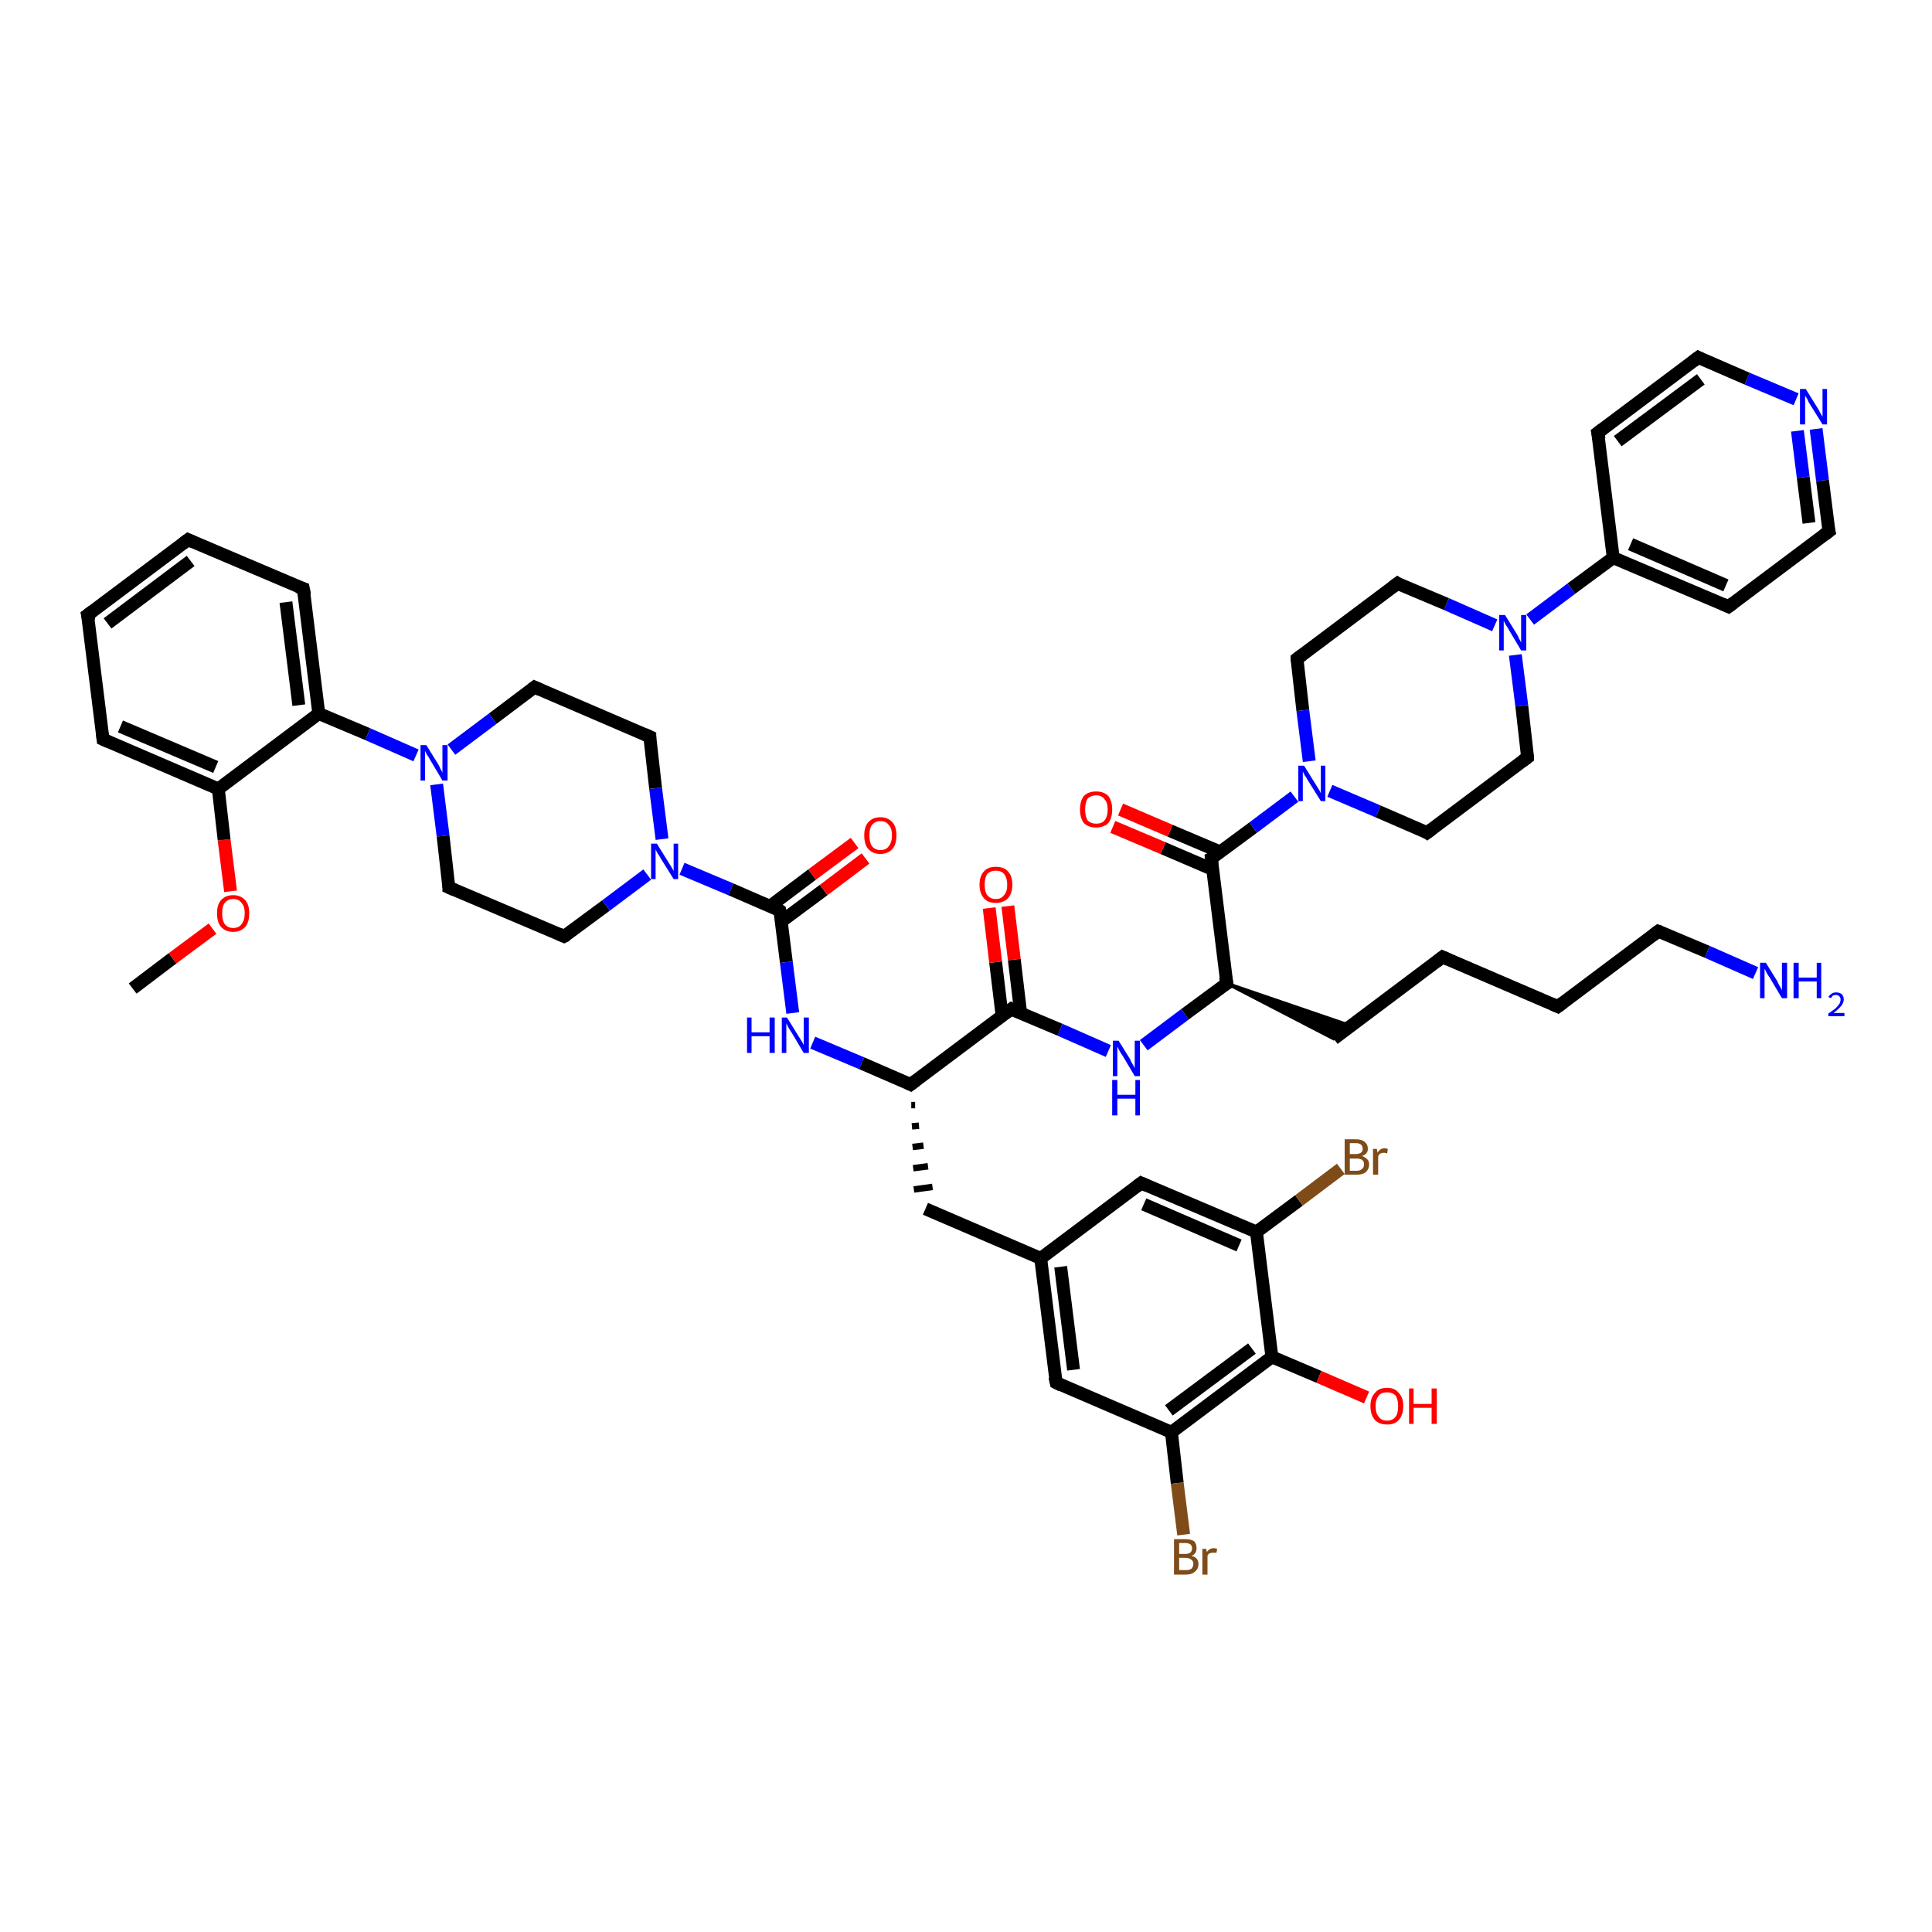 <?xml version='1.0' encoding='iso-8859-1'?>
<svg version='1.1' baseProfile='full'
              xmlns='http://www.w3.org/2000/svg'
                      xmlns:rdkit='http://www.rdkit.org/xml'
                      xmlns:xlink='http://www.w3.org/1999/xlink'
                  xml:space='preserve'
width='300px' height='300px' viewBox='0 0 300 300'>
<!-- END OF HEADER -->
<rect style='opacity:1.0;fill:#FFFFFF;stroke:none' width='300.0' height='300.0' x='0.0' y='0.0'> </rect>
<path class='bond-0 atom-0 atom-1' d='M 20.6,153.5 L 26.8,148.8' style='fill:none;fill-rule:evenodd;stroke:#000000;stroke-width:2.0px;stroke-linecap:butt;stroke-linejoin:miter;stroke-opacity:1' />
<path class='bond-0 atom-0 atom-1' d='M 26.8,148.8 L 33.0,144.2' style='fill:none;fill-rule:evenodd;stroke:#FF0000;stroke-width:2.0px;stroke-linecap:butt;stroke-linejoin:miter;stroke-opacity:1' />
<path class='bond-1 atom-1 atom-2' d='M 35.8,138.4 L 34.8,130.4' style='fill:none;fill-rule:evenodd;stroke:#FF0000;stroke-width:2.0px;stroke-linecap:butt;stroke-linejoin:miter;stroke-opacity:1' />
<path class='bond-1 atom-1 atom-2' d='M 34.8,130.4 L 33.9,122.5' style='fill:none;fill-rule:evenodd;stroke:#000000;stroke-width:2.0px;stroke-linecap:butt;stroke-linejoin:miter;stroke-opacity:1' />
<path class='bond-2 atom-2 atom-3' d='M 33.9,122.5 L 16.0,114.8' style='fill:none;fill-rule:evenodd;stroke:#000000;stroke-width:2.0px;stroke-linecap:butt;stroke-linejoin:miter;stroke-opacity:1' />
<path class='bond-2 atom-2 atom-3' d='M 33.5,119.1 L 18.7,112.8' style='fill:none;fill-rule:evenodd;stroke:#000000;stroke-width:2.0px;stroke-linecap:butt;stroke-linejoin:miter;stroke-opacity:1' />
<path class='bond-3 atom-3 atom-4' d='M 16.0,114.8 L 13.6,95.5' style='fill:none;fill-rule:evenodd;stroke:#000000;stroke-width:2.0px;stroke-linecap:butt;stroke-linejoin:miter;stroke-opacity:1' />
<path class='bond-4 atom-4 atom-5' d='M 13.6,95.5 L 29.2,83.8' style='fill:none;fill-rule:evenodd;stroke:#000000;stroke-width:2.0px;stroke-linecap:butt;stroke-linejoin:miter;stroke-opacity:1' />
<path class='bond-4 atom-4 atom-5' d='M 16.7,96.8 L 29.6,87.1' style='fill:none;fill-rule:evenodd;stroke:#000000;stroke-width:2.0px;stroke-linecap:butt;stroke-linejoin:miter;stroke-opacity:1' />
<path class='bond-5 atom-5 atom-6' d='M 29.2,83.8 L 47.1,91.4' style='fill:none;fill-rule:evenodd;stroke:#000000;stroke-width:2.0px;stroke-linecap:butt;stroke-linejoin:miter;stroke-opacity:1' />
<path class='bond-6 atom-6 atom-7' d='M 47.1,91.4 L 49.5,110.8' style='fill:none;fill-rule:evenodd;stroke:#000000;stroke-width:2.0px;stroke-linecap:butt;stroke-linejoin:miter;stroke-opacity:1' />
<path class='bond-6 atom-6 atom-7' d='M 44.4,93.5 L 46.4,109.5' style='fill:none;fill-rule:evenodd;stroke:#000000;stroke-width:2.0px;stroke-linecap:butt;stroke-linejoin:miter;stroke-opacity:1' />
<path class='bond-7 atom-7 atom-8' d='M 49.5,110.8 L 57.1,114.0' style='fill:none;fill-rule:evenodd;stroke:#000000;stroke-width:2.0px;stroke-linecap:butt;stroke-linejoin:miter;stroke-opacity:1' />
<path class='bond-7 atom-7 atom-8' d='M 57.1,114.0 L 64.6,117.3' style='fill:none;fill-rule:evenodd;stroke:#0000FF;stroke-width:2.0px;stroke-linecap:butt;stroke-linejoin:miter;stroke-opacity:1' />
<path class='bond-8 atom-8 atom-9' d='M 67.8,121.8 L 68.8,129.8' style='fill:none;fill-rule:evenodd;stroke:#0000FF;stroke-width:2.0px;stroke-linecap:butt;stroke-linejoin:miter;stroke-opacity:1' />
<path class='bond-8 atom-8 atom-9' d='M 68.8,129.8 L 69.7,137.8' style='fill:none;fill-rule:evenodd;stroke:#000000;stroke-width:2.0px;stroke-linecap:butt;stroke-linejoin:miter;stroke-opacity:1' />
<path class='bond-9 atom-9 atom-10' d='M 69.7,137.8 L 87.6,145.4' style='fill:none;fill-rule:evenodd;stroke:#000000;stroke-width:2.0px;stroke-linecap:butt;stroke-linejoin:miter;stroke-opacity:1' />
<path class='bond-10 atom-10 atom-11' d='M 87.6,145.4 L 94.1,140.6' style='fill:none;fill-rule:evenodd;stroke:#000000;stroke-width:2.0px;stroke-linecap:butt;stroke-linejoin:miter;stroke-opacity:1' />
<path class='bond-10 atom-10 atom-11' d='M 94.1,140.6 L 100.5,135.8' style='fill:none;fill-rule:evenodd;stroke:#0000FF;stroke-width:2.0px;stroke-linecap:butt;stroke-linejoin:miter;stroke-opacity:1' />
<path class='bond-11 atom-11 atom-12' d='M 102.8,130.3 L 101.8,122.4' style='fill:none;fill-rule:evenodd;stroke:#0000FF;stroke-width:2.0px;stroke-linecap:butt;stroke-linejoin:miter;stroke-opacity:1' />
<path class='bond-11 atom-11 atom-12' d='M 101.8,122.4 L 100.9,114.4' style='fill:none;fill-rule:evenodd;stroke:#000000;stroke-width:2.0px;stroke-linecap:butt;stroke-linejoin:miter;stroke-opacity:1' />
<path class='bond-12 atom-12 atom-13' d='M 100.9,114.4 L 83.0,106.7' style='fill:none;fill-rule:evenodd;stroke:#000000;stroke-width:2.0px;stroke-linecap:butt;stroke-linejoin:miter;stroke-opacity:1' />
<path class='bond-13 atom-11 atom-14' d='M 105.9,134.9 L 113.5,138.1' style='fill:none;fill-rule:evenodd;stroke:#0000FF;stroke-width:2.0px;stroke-linecap:butt;stroke-linejoin:miter;stroke-opacity:1' />
<path class='bond-13 atom-11 atom-14' d='M 113.5,138.1 L 121.1,141.4' style='fill:none;fill-rule:evenodd;stroke:#000000;stroke-width:2.0px;stroke-linecap:butt;stroke-linejoin:miter;stroke-opacity:1' />
<path class='bond-14 atom-14 atom-15' d='M 121.3,143.1 L 127.9,138.2' style='fill:none;fill-rule:evenodd;stroke:#000000;stroke-width:2.0px;stroke-linecap:butt;stroke-linejoin:miter;stroke-opacity:1' />
<path class='bond-14 atom-14 atom-15' d='M 127.9,138.2 L 134.4,133.3' style='fill:none;fill-rule:evenodd;stroke:#FF0000;stroke-width:2.0px;stroke-linecap:butt;stroke-linejoin:miter;stroke-opacity:1' />
<path class='bond-14 atom-14 atom-15' d='M 119.6,140.7 L 126.1,135.8' style='fill:none;fill-rule:evenodd;stroke:#000000;stroke-width:2.0px;stroke-linecap:butt;stroke-linejoin:miter;stroke-opacity:1' />
<path class='bond-14 atom-14 atom-15' d='M 126.1,135.8 L 132.7,130.9' style='fill:none;fill-rule:evenodd;stroke:#FF0000;stroke-width:2.0px;stroke-linecap:butt;stroke-linejoin:miter;stroke-opacity:1' />
<path class='bond-15 atom-14 atom-16' d='M 121.1,141.4 L 122.1,149.4' style='fill:none;fill-rule:evenodd;stroke:#000000;stroke-width:2.0px;stroke-linecap:butt;stroke-linejoin:miter;stroke-opacity:1' />
<path class='bond-15 atom-14 atom-16' d='M 122.1,149.4 L 123.1,157.3' style='fill:none;fill-rule:evenodd;stroke:#0000FF;stroke-width:2.0px;stroke-linecap:butt;stroke-linejoin:miter;stroke-opacity:1' />
<path class='bond-16 atom-16 atom-17' d='M 126.2,161.9 L 133.8,165.1' style='fill:none;fill-rule:evenodd;stroke:#0000FF;stroke-width:2.0px;stroke-linecap:butt;stroke-linejoin:miter;stroke-opacity:1' />
<path class='bond-16 atom-16 atom-17' d='M 133.8,165.1 L 141.4,168.4' style='fill:none;fill-rule:evenodd;stroke:#000000;stroke-width:2.0px;stroke-linecap:butt;stroke-linejoin:miter;stroke-opacity:1' />
<path class='bond-17 atom-17 atom-18' d='M 141.5,171.6 L 142.1,171.6' style='fill:none;fill-rule:evenodd;stroke:#000000;stroke-width:1.0px;stroke-linecap:butt;stroke-linejoin:miter;stroke-opacity:1' />
<path class='bond-17 atom-17 atom-18' d='M 141.6,174.9 L 142.7,174.8' style='fill:none;fill-rule:evenodd;stroke:#000000;stroke-width:1.0px;stroke-linecap:butt;stroke-linejoin:miter;stroke-opacity:1' />
<path class='bond-17 atom-17 atom-18' d='M 141.7,178.1 L 143.4,177.9' style='fill:none;fill-rule:evenodd;stroke:#000000;stroke-width:1.0px;stroke-linecap:butt;stroke-linejoin:miter;stroke-opacity:1' />
<path class='bond-17 atom-17 atom-18' d='M 141.8,181.4 L 144.1,181.1' style='fill:none;fill-rule:evenodd;stroke:#000000;stroke-width:1.0px;stroke-linecap:butt;stroke-linejoin:miter;stroke-opacity:1' />
<path class='bond-17 atom-17 atom-18' d='M 141.9,184.7 L 144.8,184.3' style='fill:none;fill-rule:evenodd;stroke:#000000;stroke-width:1.0px;stroke-linecap:butt;stroke-linejoin:miter;stroke-opacity:1' />
<path class='bond-18 atom-18 atom-19' d='M 143.7,187.7 L 161.6,195.4' style='fill:none;fill-rule:evenodd;stroke:#000000;stroke-width:2.0px;stroke-linecap:butt;stroke-linejoin:miter;stroke-opacity:1' />
<path class='bond-19 atom-19 atom-20' d='M 161.6,195.4 L 164.0,214.7' style='fill:none;fill-rule:evenodd;stroke:#000000;stroke-width:2.0px;stroke-linecap:butt;stroke-linejoin:miter;stroke-opacity:1' />
<path class='bond-19 atom-19 atom-20' d='M 164.7,196.7 L 166.7,212.7' style='fill:none;fill-rule:evenodd;stroke:#000000;stroke-width:2.0px;stroke-linecap:butt;stroke-linejoin:miter;stroke-opacity:1' />
<path class='bond-20 atom-20 atom-21' d='M 164.0,214.7 L 181.9,222.4' style='fill:none;fill-rule:evenodd;stroke:#000000;stroke-width:2.0px;stroke-linecap:butt;stroke-linejoin:miter;stroke-opacity:1' />
<path class='bond-21 atom-21 atom-22' d='M 181.9,222.4 L 182.8,230.3' style='fill:none;fill-rule:evenodd;stroke:#000000;stroke-width:2.0px;stroke-linecap:butt;stroke-linejoin:miter;stroke-opacity:1' />
<path class='bond-21 atom-21 atom-22' d='M 182.8,230.3 L 183.8,238.3' style='fill:none;fill-rule:evenodd;stroke:#7F4C19;stroke-width:2.0px;stroke-linecap:butt;stroke-linejoin:miter;stroke-opacity:1' />
<path class='bond-22 atom-21 atom-23' d='M 181.9,222.4 L 197.5,210.7' style='fill:none;fill-rule:evenodd;stroke:#000000;stroke-width:2.0px;stroke-linecap:butt;stroke-linejoin:miter;stroke-opacity:1' />
<path class='bond-22 atom-21 atom-23' d='M 181.5,219.0 L 194.4,209.4' style='fill:none;fill-rule:evenodd;stroke:#000000;stroke-width:2.0px;stroke-linecap:butt;stroke-linejoin:miter;stroke-opacity:1' />
<path class='bond-23 atom-23 atom-24' d='M 197.5,210.7 L 204.8,213.8' style='fill:none;fill-rule:evenodd;stroke:#000000;stroke-width:2.0px;stroke-linecap:butt;stroke-linejoin:miter;stroke-opacity:1' />
<path class='bond-23 atom-23 atom-24' d='M 204.8,213.8 L 212.2,217.0' style='fill:none;fill-rule:evenodd;stroke:#FF0000;stroke-width:2.0px;stroke-linecap:butt;stroke-linejoin:miter;stroke-opacity:1' />
<path class='bond-24 atom-23 atom-25' d='M 197.5,210.7 L 195.1,191.3' style='fill:none;fill-rule:evenodd;stroke:#000000;stroke-width:2.0px;stroke-linecap:butt;stroke-linejoin:miter;stroke-opacity:1' />
<path class='bond-25 atom-25 atom-26' d='M 195.1,191.3 L 201.7,186.4' style='fill:none;fill-rule:evenodd;stroke:#000000;stroke-width:2.0px;stroke-linecap:butt;stroke-linejoin:miter;stroke-opacity:1' />
<path class='bond-25 atom-25 atom-26' d='M 201.7,186.4 L 208.2,181.5' style='fill:none;fill-rule:evenodd;stroke:#7F4C19;stroke-width:2.0px;stroke-linecap:butt;stroke-linejoin:miter;stroke-opacity:1' />
<path class='bond-26 atom-25 atom-27' d='M 195.1,191.3 L 177.2,183.7' style='fill:none;fill-rule:evenodd;stroke:#000000;stroke-width:2.0px;stroke-linecap:butt;stroke-linejoin:miter;stroke-opacity:1' />
<path class='bond-26 atom-25 atom-27' d='M 192.4,193.4 L 177.6,187.0' style='fill:none;fill-rule:evenodd;stroke:#000000;stroke-width:2.0px;stroke-linecap:butt;stroke-linejoin:miter;stroke-opacity:1' />
<path class='bond-27 atom-17 atom-28' d='M 141.4,168.4 L 157.0,156.7' style='fill:none;fill-rule:evenodd;stroke:#000000;stroke-width:2.0px;stroke-linecap:butt;stroke-linejoin:miter;stroke-opacity:1' />
<path class='bond-28 atom-28 atom-29' d='M 158.5,157.4 L 157.5,149.0' style='fill:none;fill-rule:evenodd;stroke:#000000;stroke-width:2.0px;stroke-linecap:butt;stroke-linejoin:miter;stroke-opacity:1' />
<path class='bond-28 atom-28 atom-29' d='M 157.5,149.0 L 156.5,140.7' style='fill:none;fill-rule:evenodd;stroke:#FF0000;stroke-width:2.0px;stroke-linecap:butt;stroke-linejoin:miter;stroke-opacity:1' />
<path class='bond-28 atom-28 atom-29' d='M 155.6,157.7 L 154.6,149.4' style='fill:none;fill-rule:evenodd;stroke:#000000;stroke-width:2.0px;stroke-linecap:butt;stroke-linejoin:miter;stroke-opacity:1' />
<path class='bond-28 atom-28 atom-29' d='M 154.6,149.4 L 153.6,141.0' style='fill:none;fill-rule:evenodd;stroke:#FF0000;stroke-width:2.0px;stroke-linecap:butt;stroke-linejoin:miter;stroke-opacity:1' />
<path class='bond-29 atom-28 atom-30' d='M 157.0,156.7 L 164.6,159.9' style='fill:none;fill-rule:evenodd;stroke:#000000;stroke-width:2.0px;stroke-linecap:butt;stroke-linejoin:miter;stroke-opacity:1' />
<path class='bond-29 atom-28 atom-30' d='M 164.6,159.9 L 172.1,163.2' style='fill:none;fill-rule:evenodd;stroke:#0000FF;stroke-width:2.0px;stroke-linecap:butt;stroke-linejoin:miter;stroke-opacity:1' />
<path class='bond-30 atom-30 atom-31' d='M 177.6,162.3 L 184.0,157.5' style='fill:none;fill-rule:evenodd;stroke:#0000FF;stroke-width:2.0px;stroke-linecap:butt;stroke-linejoin:miter;stroke-opacity:1' />
<path class='bond-30 atom-30 atom-31' d='M 184.0,157.5 L 190.5,152.7' style='fill:none;fill-rule:evenodd;stroke:#000000;stroke-width:2.0px;stroke-linecap:butt;stroke-linejoin:miter;stroke-opacity:1' />
<path class='bond-31 atom-31 atom-32' d='M 190.5,152.7 L 209.8,159.3 L 207.1,161.3 Z' style='fill:#000000;fill-rule:evenodd;fill-opacity:1;stroke:#000000;stroke-width:0.5px;stroke-linecap:butt;stroke-linejoin:miter;stroke-opacity:1;' />
<path class='bond-32 atom-32 atom-33' d='M 207.1,161.3 L 224.0,148.6' style='fill:none;fill-rule:evenodd;stroke:#000000;stroke-width:2.0px;stroke-linecap:butt;stroke-linejoin:miter;stroke-opacity:1' />
<path class='bond-33 atom-33 atom-34' d='M 224.0,148.6 L 241.9,156.3' style='fill:none;fill-rule:evenodd;stroke:#000000;stroke-width:2.0px;stroke-linecap:butt;stroke-linejoin:miter;stroke-opacity:1' />
<path class='bond-34 atom-34 atom-35' d='M 241.9,156.3 L 257.5,144.6' style='fill:none;fill-rule:evenodd;stroke:#000000;stroke-width:2.0px;stroke-linecap:butt;stroke-linejoin:miter;stroke-opacity:1' />
<path class='bond-35 atom-35 atom-36' d='M 257.5,144.6 L 265.1,147.8' style='fill:none;fill-rule:evenodd;stroke:#000000;stroke-width:2.0px;stroke-linecap:butt;stroke-linejoin:miter;stroke-opacity:1' />
<path class='bond-35 atom-35 atom-36' d='M 265.1,147.8 L 272.6,151.1' style='fill:none;fill-rule:evenodd;stroke:#0000FF;stroke-width:2.0px;stroke-linecap:butt;stroke-linejoin:miter;stroke-opacity:1' />
<path class='bond-36 atom-31 atom-37' d='M 190.5,152.7 L 188.1,133.3' style='fill:none;fill-rule:evenodd;stroke:#000000;stroke-width:2.0px;stroke-linecap:butt;stroke-linejoin:miter;stroke-opacity:1' />
<path class='bond-37 atom-37 atom-38' d='M 189.5,132.3 L 181.7,129.0' style='fill:none;fill-rule:evenodd;stroke:#000000;stroke-width:2.0px;stroke-linecap:butt;stroke-linejoin:miter;stroke-opacity:1' />
<path class='bond-37 atom-37 atom-38' d='M 181.7,129.0 L 174.0,125.7' style='fill:none;fill-rule:evenodd;stroke:#FF0000;stroke-width:2.0px;stroke-linecap:butt;stroke-linejoin:miter;stroke-opacity:1' />
<path class='bond-37 atom-37 atom-38' d='M 188.3,135.0 L 180.6,131.7' style='fill:none;fill-rule:evenodd;stroke:#000000;stroke-width:2.0px;stroke-linecap:butt;stroke-linejoin:miter;stroke-opacity:1' />
<path class='bond-37 atom-37 atom-38' d='M 180.6,131.7 L 172.8,128.4' style='fill:none;fill-rule:evenodd;stroke:#FF0000;stroke-width:2.0px;stroke-linecap:butt;stroke-linejoin:miter;stroke-opacity:1' />
<path class='bond-38 atom-37 atom-39' d='M 188.1,133.3 L 194.6,128.5' style='fill:none;fill-rule:evenodd;stroke:#000000;stroke-width:2.0px;stroke-linecap:butt;stroke-linejoin:miter;stroke-opacity:1' />
<path class='bond-38 atom-37 atom-39' d='M 194.6,128.5 L 201.0,123.7' style='fill:none;fill-rule:evenodd;stroke:#0000FF;stroke-width:2.0px;stroke-linecap:butt;stroke-linejoin:miter;stroke-opacity:1' />
<path class='bond-39 atom-39 atom-40' d='M 206.5,122.8 L 214.0,126.0' style='fill:none;fill-rule:evenodd;stroke:#0000FF;stroke-width:2.0px;stroke-linecap:butt;stroke-linejoin:miter;stroke-opacity:1' />
<path class='bond-39 atom-39 atom-40' d='M 214.0,126.0 L 221.6,129.3' style='fill:none;fill-rule:evenodd;stroke:#000000;stroke-width:2.0px;stroke-linecap:butt;stroke-linejoin:miter;stroke-opacity:1' />
<path class='bond-40 atom-40 atom-41' d='M 221.6,129.3 L 237.2,117.6' style='fill:none;fill-rule:evenodd;stroke:#000000;stroke-width:2.0px;stroke-linecap:butt;stroke-linejoin:miter;stroke-opacity:1' />
<path class='bond-41 atom-41 atom-42' d='M 237.2,117.6 L 236.3,109.6' style='fill:none;fill-rule:evenodd;stroke:#000000;stroke-width:2.0px;stroke-linecap:butt;stroke-linejoin:miter;stroke-opacity:1' />
<path class='bond-41 atom-41 atom-42' d='M 236.3,109.6 L 235.3,101.7' style='fill:none;fill-rule:evenodd;stroke:#0000FF;stroke-width:2.0px;stroke-linecap:butt;stroke-linejoin:miter;stroke-opacity:1' />
<path class='bond-42 atom-42 atom-43' d='M 232.1,97.1 L 224.6,93.8' style='fill:none;fill-rule:evenodd;stroke:#0000FF;stroke-width:2.0px;stroke-linecap:butt;stroke-linejoin:miter;stroke-opacity:1' />
<path class='bond-42 atom-42 atom-43' d='M 224.6,93.8 L 217.0,90.6' style='fill:none;fill-rule:evenodd;stroke:#000000;stroke-width:2.0px;stroke-linecap:butt;stroke-linejoin:miter;stroke-opacity:1' />
<path class='bond-43 atom-43 atom-44' d='M 217.0,90.6 L 201.4,102.3' style='fill:none;fill-rule:evenodd;stroke:#000000;stroke-width:2.0px;stroke-linecap:butt;stroke-linejoin:miter;stroke-opacity:1' />
<path class='bond-44 atom-42 atom-45' d='M 237.6,96.2 L 244.0,91.4' style='fill:none;fill-rule:evenodd;stroke:#0000FF;stroke-width:2.0px;stroke-linecap:butt;stroke-linejoin:miter;stroke-opacity:1' />
<path class='bond-44 atom-42 atom-45' d='M 244.0,91.4 L 250.5,86.6' style='fill:none;fill-rule:evenodd;stroke:#000000;stroke-width:2.0px;stroke-linecap:butt;stroke-linejoin:miter;stroke-opacity:1' />
<path class='bond-45 atom-45 atom-46' d='M 250.5,86.6 L 268.4,94.2' style='fill:none;fill-rule:evenodd;stroke:#000000;stroke-width:2.0px;stroke-linecap:butt;stroke-linejoin:miter;stroke-opacity:1' />
<path class='bond-45 atom-45 atom-46' d='M 253.2,84.5 L 268.0,90.9' style='fill:none;fill-rule:evenodd;stroke:#000000;stroke-width:2.0px;stroke-linecap:butt;stroke-linejoin:miter;stroke-opacity:1' />
<path class='bond-46 atom-46 atom-47' d='M 268.4,94.2 L 284.0,82.5' style='fill:none;fill-rule:evenodd;stroke:#000000;stroke-width:2.0px;stroke-linecap:butt;stroke-linejoin:miter;stroke-opacity:1' />
<path class='bond-47 atom-47 atom-48' d='M 284.0,82.5 L 283.0,74.6' style='fill:none;fill-rule:evenodd;stroke:#000000;stroke-width:2.0px;stroke-linecap:butt;stroke-linejoin:miter;stroke-opacity:1' />
<path class='bond-47 atom-47 atom-48' d='M 283.0,74.6 L 282.0,66.6' style='fill:none;fill-rule:evenodd;stroke:#0000FF;stroke-width:2.0px;stroke-linecap:butt;stroke-linejoin:miter;stroke-opacity:1' />
<path class='bond-47 atom-47 atom-48' d='M 280.9,81.2 L 280.0,74.1' style='fill:none;fill-rule:evenodd;stroke:#000000;stroke-width:2.0px;stroke-linecap:butt;stroke-linejoin:miter;stroke-opacity:1' />
<path class='bond-47 atom-47 atom-48' d='M 280.0,74.1 L 279.1,66.9' style='fill:none;fill-rule:evenodd;stroke:#0000FF;stroke-width:2.0px;stroke-linecap:butt;stroke-linejoin:miter;stroke-opacity:1' />
<path class='bond-48 atom-48 atom-49' d='M 278.9,62.0 L 271.3,58.8' style='fill:none;fill-rule:evenodd;stroke:#0000FF;stroke-width:2.0px;stroke-linecap:butt;stroke-linejoin:miter;stroke-opacity:1' />
<path class='bond-48 atom-48 atom-49' d='M 271.3,58.8 L 263.7,55.5' style='fill:none;fill-rule:evenodd;stroke:#000000;stroke-width:2.0px;stroke-linecap:butt;stroke-linejoin:miter;stroke-opacity:1' />
<path class='bond-49 atom-49 atom-50' d='M 263.7,55.5 L 248.1,67.2' style='fill:none;fill-rule:evenodd;stroke:#000000;stroke-width:2.0px;stroke-linecap:butt;stroke-linejoin:miter;stroke-opacity:1' />
<path class='bond-49 atom-49 atom-50' d='M 264.1,58.9 L 251.2,68.5' style='fill:none;fill-rule:evenodd;stroke:#000000;stroke-width:2.0px;stroke-linecap:butt;stroke-linejoin:miter;stroke-opacity:1' />
<path class='bond-50 atom-7 atom-2' d='M 49.5,110.8 L 33.9,122.5' style='fill:none;fill-rule:evenodd;stroke:#000000;stroke-width:2.0px;stroke-linecap:butt;stroke-linejoin:miter;stroke-opacity:1' />
<path class='bond-51 atom-13 atom-8' d='M 83.0,106.7 L 76.5,111.6' style='fill:none;fill-rule:evenodd;stroke:#000000;stroke-width:2.0px;stroke-linecap:butt;stroke-linejoin:miter;stroke-opacity:1' />
<path class='bond-51 atom-13 atom-8' d='M 76.5,111.6 L 70.1,116.4' style='fill:none;fill-rule:evenodd;stroke:#0000FF;stroke-width:2.0px;stroke-linecap:butt;stroke-linejoin:miter;stroke-opacity:1' />
<path class='bond-52 atom-27 atom-19' d='M 177.2,183.7 L 161.6,195.4' style='fill:none;fill-rule:evenodd;stroke:#000000;stroke-width:2.0px;stroke-linecap:butt;stroke-linejoin:miter;stroke-opacity:1' />
<path class='bond-53 atom-44 atom-39' d='M 201.4,102.3 L 202.3,110.3' style='fill:none;fill-rule:evenodd;stroke:#000000;stroke-width:2.0px;stroke-linecap:butt;stroke-linejoin:miter;stroke-opacity:1' />
<path class='bond-53 atom-44 atom-39' d='M 202.3,110.3 L 203.3,118.2' style='fill:none;fill-rule:evenodd;stroke:#0000FF;stroke-width:2.0px;stroke-linecap:butt;stroke-linejoin:miter;stroke-opacity:1' />
<path class='bond-54 atom-50 atom-45' d='M 248.1,67.2 L 250.5,86.6' style='fill:none;fill-rule:evenodd;stroke:#000000;stroke-width:2.0px;stroke-linecap:butt;stroke-linejoin:miter;stroke-opacity:1' />
<path d='M 16.9,115.2 L 16.0,114.8 L 15.9,113.9' style='fill:none;stroke:#000000;stroke-width:2.0px;stroke-linecap:butt;stroke-linejoin:miter;stroke-opacity:1;' />
<path d='M 13.8,96.4 L 13.6,95.5 L 14.4,94.9' style='fill:none;stroke:#000000;stroke-width:2.0px;stroke-linecap:butt;stroke-linejoin:miter;stroke-opacity:1;' />
<path d='M 28.4,84.4 L 29.2,83.8 L 30.1,84.2' style='fill:none;stroke:#000000;stroke-width:2.0px;stroke-linecap:butt;stroke-linejoin:miter;stroke-opacity:1;' />
<path d='M 46.2,91.1 L 47.1,91.4 L 47.3,92.4' style='fill:none;stroke:#000000;stroke-width:2.0px;stroke-linecap:butt;stroke-linejoin:miter;stroke-opacity:1;' />
<path d='M 69.7,137.4 L 69.7,137.8 L 70.6,138.2' style='fill:none;stroke:#000000;stroke-width:2.0px;stroke-linecap:butt;stroke-linejoin:miter;stroke-opacity:1;' />
<path d='M 86.7,145.0 L 87.6,145.4 L 88.0,145.2' style='fill:none;stroke:#000000;stroke-width:2.0px;stroke-linecap:butt;stroke-linejoin:miter;stroke-opacity:1;' />
<path d='M 100.9,114.8 L 100.9,114.4 L 100.0,114.0' style='fill:none;stroke:#000000;stroke-width:2.0px;stroke-linecap:butt;stroke-linejoin:miter;stroke-opacity:1;' />
<path d='M 83.9,107.1 L 83.0,106.7 L 82.6,107.0' style='fill:none;stroke:#000000;stroke-width:2.0px;stroke-linecap:butt;stroke-linejoin:miter;stroke-opacity:1;' />
<path d='M 120.8,141.2 L 121.1,141.4 L 121.2,141.8' style='fill:none;stroke:#000000;stroke-width:2.0px;stroke-linecap:butt;stroke-linejoin:miter;stroke-opacity:1;' />
<path d='M 141.0,168.2 L 141.4,168.4 L 142.2,167.8' style='fill:none;stroke:#000000;stroke-width:2.0px;stroke-linecap:butt;stroke-linejoin:miter;stroke-opacity:1;' />
<path d='M 163.8,213.8 L 164.0,214.7 L 164.8,215.1' style='fill:none;stroke:#000000;stroke-width:2.0px;stroke-linecap:butt;stroke-linejoin:miter;stroke-opacity:1;' />
<path d='M 178.1,184.1 L 177.2,183.7 L 176.4,184.3' style='fill:none;stroke:#000000;stroke-width:2.0px;stroke-linecap:butt;stroke-linejoin:miter;stroke-opacity:1;' />
<path d='M 156.2,157.3 L 157.0,156.7 L 157.3,156.9' style='fill:none;stroke:#000000;stroke-width:2.0px;stroke-linecap:butt;stroke-linejoin:miter;stroke-opacity:1;' />
<path d='M 190.1,152.9 L 190.5,152.7 L 190.3,151.7' style='fill:none;stroke:#000000;stroke-width:2.0px;stroke-linecap:butt;stroke-linejoin:miter;stroke-opacity:1;' />
<path d='M 223.1,149.3 L 224.0,148.6 L 224.9,149.0' style='fill:none;stroke:#000000;stroke-width:2.0px;stroke-linecap:butt;stroke-linejoin:miter;stroke-opacity:1;' />
<path d='M 241.0,155.9 L 241.9,156.3 L 242.7,155.7' style='fill:none;stroke:#000000;stroke-width:2.0px;stroke-linecap:butt;stroke-linejoin:miter;stroke-opacity:1;' />
<path d='M 256.7,145.2 L 257.5,144.6 L 257.8,144.7' style='fill:none;stroke:#000000;stroke-width:2.0px;stroke-linecap:butt;stroke-linejoin:miter;stroke-opacity:1;' />
<path d='M 188.2,134.3 L 188.1,133.3 L 188.5,133.1' style='fill:none;stroke:#000000;stroke-width:2.0px;stroke-linecap:butt;stroke-linejoin:miter;stroke-opacity:1;' />
<path d='M 221.3,129.1 L 221.6,129.3 L 222.4,128.7' style='fill:none;stroke:#000000;stroke-width:2.0px;stroke-linecap:butt;stroke-linejoin:miter;stroke-opacity:1;' />
<path d='M 236.4,118.2 L 237.2,117.6 L 237.2,117.2' style='fill:none;stroke:#000000;stroke-width:2.0px;stroke-linecap:butt;stroke-linejoin:miter;stroke-opacity:1;' />
<path d='M 217.3,90.8 L 217.0,90.6 L 216.2,91.2' style='fill:none;stroke:#000000;stroke-width:2.0px;stroke-linecap:butt;stroke-linejoin:miter;stroke-opacity:1;' />
<path d='M 202.2,101.7 L 201.4,102.3 L 201.4,102.7' style='fill:none;stroke:#000000;stroke-width:2.0px;stroke-linecap:butt;stroke-linejoin:miter;stroke-opacity:1;' />
<path d='M 267.5,93.8 L 268.4,94.2 L 269.2,93.6' style='fill:none;stroke:#000000;stroke-width:2.0px;stroke-linecap:butt;stroke-linejoin:miter;stroke-opacity:1;' />
<path d='M 283.2,83.1 L 284.0,82.5 L 283.9,82.1' style='fill:none;stroke:#000000;stroke-width:2.0px;stroke-linecap:butt;stroke-linejoin:miter;stroke-opacity:1;' />
<path d='M 264.1,55.7 L 263.7,55.5 L 262.9,56.1' style='fill:none;stroke:#000000;stroke-width:2.0px;stroke-linecap:butt;stroke-linejoin:miter;stroke-opacity:1;' />
<path d='M 248.9,66.6 L 248.1,67.2 L 248.3,68.2' style='fill:none;stroke:#000000;stroke-width:2.0px;stroke-linecap:butt;stroke-linejoin:miter;stroke-opacity:1;' />
<path class='atom-1' d='M 33.7 141.8
Q 33.7 140.5, 34.3 139.8
Q 35.0 139.0, 36.2 139.0
Q 37.4 139.0, 38.1 139.8
Q 38.7 140.5, 38.7 141.8
Q 38.7 143.2, 38.1 143.9
Q 37.4 144.7, 36.2 144.7
Q 35.0 144.7, 34.3 143.9
Q 33.7 143.2, 33.7 141.8
M 36.2 144.1
Q 37.1 144.1, 37.5 143.5
Q 38.0 142.9, 38.0 141.8
Q 38.0 140.7, 37.5 140.2
Q 37.1 139.6, 36.2 139.6
Q 35.4 139.6, 34.9 140.2
Q 34.5 140.7, 34.5 141.8
Q 34.5 142.9, 34.9 143.5
Q 35.4 144.1, 36.2 144.1
' fill='#FF0000'/>
<path class='atom-8' d='M 66.2 115.7
L 68.0 118.6
Q 68.2 118.9, 68.4 119.4
Q 68.7 119.9, 68.7 120.0
L 68.7 115.7
L 69.5 115.7
L 69.5 121.2
L 68.7 121.2
L 66.8 118.0
Q 66.6 117.6, 66.3 117.2
Q 66.1 116.8, 66.0 116.6
L 66.0 121.2
L 65.3 121.2
L 65.3 115.7
L 66.2 115.7
' fill='#0000FF'/>
<path class='atom-11' d='M 102.0 131.0
L 103.8 133.9
Q 104.0 134.2, 104.3 134.7
Q 104.6 135.2, 104.6 135.3
L 104.6 131.0
L 105.3 131.0
L 105.3 136.5
L 104.6 136.5
L 102.6 133.3
Q 102.4 132.9, 102.1 132.5
Q 101.9 132.1, 101.8 131.9
L 101.8 136.5
L 101.1 136.5
L 101.1 131.0
L 102.0 131.0
' fill='#0000FF'/>
<path class='atom-15' d='M 134.2 129.7
Q 134.2 128.4, 134.8 127.7
Q 135.5 126.9, 136.7 126.9
Q 137.9 126.9, 138.6 127.7
Q 139.2 128.4, 139.2 129.7
Q 139.2 131.1, 138.6 131.8
Q 137.9 132.6, 136.7 132.6
Q 135.5 132.6, 134.8 131.8
Q 134.2 131.1, 134.2 129.7
M 136.7 132.0
Q 137.6 132.0, 138.0 131.4
Q 138.5 130.8, 138.5 129.7
Q 138.5 128.6, 138.0 128.1
Q 137.6 127.5, 136.7 127.5
Q 135.9 127.5, 135.4 128.1
Q 135.0 128.6, 135.0 129.7
Q 135.0 130.8, 135.4 131.4
Q 135.9 132.0, 136.7 132.0
' fill='#FF0000'/>
<path class='atom-16' d='M 116.0 158.0
L 116.7 158.0
L 116.7 160.3
L 119.5 160.3
L 119.5 158.0
L 120.3 158.0
L 120.3 163.5
L 119.5 163.5
L 119.5 160.9
L 116.7 160.9
L 116.7 163.5
L 116.0 163.5
L 116.0 158.0
' fill='#0000FF'/>
<path class='atom-16' d='M 122.2 158.0
L 124.0 160.9
Q 124.2 161.2, 124.5 161.7
Q 124.8 162.2, 124.8 162.3
L 124.8 158.0
L 125.6 158.0
L 125.6 163.5
L 124.8 163.5
L 122.9 160.3
Q 122.6 159.9, 122.4 159.5
Q 122.2 159.1, 122.1 158.9
L 122.1 163.5
L 121.4 163.5
L 121.4 158.0
L 122.2 158.0
' fill='#0000FF'/>
<path class='atom-22' d='M 185.0 241.6
Q 185.5 241.7, 185.8 242.0
Q 186.1 242.4, 186.1 242.8
Q 186.1 243.6, 185.6 244.0
Q 185.1 244.5, 184.2 244.5
L 182.3 244.5
L 182.3 239.0
L 184.0 239.0
Q 184.9 239.0, 185.4 239.3
Q 185.8 239.7, 185.8 240.4
Q 185.8 241.3, 185.0 241.6
M 183.1 239.6
L 183.1 241.3
L 184.0 241.3
Q 184.5 241.3, 184.8 241.1
Q 185.1 240.9, 185.1 240.4
Q 185.1 239.6, 184.0 239.6
L 183.1 239.6
M 184.2 243.8
Q 184.7 243.8, 185.0 243.6
Q 185.3 243.3, 185.3 242.8
Q 185.3 242.4, 185.0 242.2
Q 184.7 241.9, 184.1 241.9
L 183.1 241.9
L 183.1 243.8
L 184.2 243.8
' fill='#7F4C19'/>
<path class='atom-22' d='M 187.3 240.5
L 187.4 241.0
Q 187.8 240.4, 188.5 240.4
Q 188.7 240.4, 189.0 240.5
L 188.9 241.1
Q 188.6 241.1, 188.4 241.1
Q 188.1 241.1, 187.8 241.2
Q 187.6 241.3, 187.5 241.6
L 187.5 244.5
L 186.7 244.5
L 186.7 240.5
L 187.3 240.5
' fill='#7F4C19'/>
<path class='atom-24' d='M 212.8 218.3
Q 212.8 217.0, 213.5 216.3
Q 214.1 215.5, 215.4 215.5
Q 216.6 215.5, 217.2 216.3
Q 217.9 217.0, 217.9 218.3
Q 217.9 219.7, 217.2 220.5
Q 216.6 221.2, 215.4 221.2
Q 214.2 221.2, 213.5 220.5
Q 212.8 219.7, 212.8 218.3
M 215.4 220.6
Q 216.2 220.6, 216.7 220.0
Q 217.1 219.5, 217.1 218.3
Q 217.1 217.3, 216.7 216.7
Q 216.2 216.2, 215.4 216.2
Q 214.5 216.2, 214.1 216.7
Q 213.6 217.3, 213.6 218.3
Q 213.6 219.5, 214.1 220.0
Q 214.5 220.6, 215.4 220.6
' fill='#FF0000'/>
<path class='atom-24' d='M 218.8 215.6
L 219.5 215.6
L 219.5 218.0
L 222.3 218.0
L 222.3 215.6
L 223.1 215.6
L 223.1 221.1
L 222.3 221.1
L 222.3 218.6
L 219.5 218.6
L 219.5 221.1
L 218.8 221.1
L 218.8 215.6
' fill='#FF0000'/>
<path class='atom-26' d='M 211.5 179.5
Q 212.0 179.7, 212.3 180.0
Q 212.6 180.3, 212.6 180.8
Q 212.6 181.5, 212.1 182.0
Q 211.6 182.4, 210.7 182.4
L 208.8 182.4
L 208.8 176.9
L 210.5 176.9
Q 211.4 176.9, 211.9 177.3
Q 212.4 177.7, 212.4 178.4
Q 212.4 179.2, 211.5 179.5
M 209.6 177.5
L 209.6 179.2
L 210.5 179.2
Q 211.0 179.2, 211.3 179.0
Q 211.6 178.8, 211.6 178.4
Q 211.6 177.5, 210.5 177.5
L 209.6 177.5
M 210.7 181.8
Q 211.2 181.8, 211.5 181.5
Q 211.8 181.3, 211.8 180.8
Q 211.8 180.3, 211.5 180.1
Q 211.2 179.9, 210.6 179.9
L 209.6 179.9
L 209.6 181.8
L 210.7 181.8
' fill='#7F4C19'/>
<path class='atom-26' d='M 213.8 178.4
L 213.9 179.0
Q 214.3 178.3, 215.0 178.3
Q 215.2 178.3, 215.5 178.4
L 215.4 179.1
Q 215.1 179.0, 214.9 179.0
Q 214.6 179.0, 214.4 179.1
Q 214.1 179.2, 214.0 179.6
L 214.0 182.4
L 213.2 182.4
L 213.2 178.4
L 213.8 178.4
' fill='#7F4C19'/>
<path class='atom-29' d='M 152.1 137.4
Q 152.1 136.0, 152.8 135.3
Q 153.4 134.6, 154.6 134.6
Q 155.9 134.6, 156.5 135.3
Q 157.2 136.0, 157.2 137.4
Q 157.2 138.7, 156.5 139.5
Q 155.8 140.2, 154.6 140.2
Q 153.4 140.2, 152.8 139.5
Q 152.1 138.7, 152.1 137.4
M 154.6 139.6
Q 155.5 139.6, 155.9 139.0
Q 156.4 138.5, 156.4 137.4
Q 156.4 136.3, 155.9 135.7
Q 155.5 135.2, 154.6 135.2
Q 153.8 135.2, 153.3 135.7
Q 152.9 136.3, 152.9 137.4
Q 152.9 138.5, 153.3 139.0
Q 153.8 139.6, 154.6 139.6
' fill='#FF0000'/>
<path class='atom-30' d='M 173.7 161.6
L 175.5 164.5
Q 175.6 164.8, 175.9 165.3
Q 176.2 165.8, 176.2 165.9
L 176.2 161.6
L 177.0 161.6
L 177.0 167.1
L 176.2 167.1
L 174.3 163.9
Q 174.0 163.5, 173.8 163.1
Q 173.6 162.7, 173.5 162.5
L 173.5 167.1
L 172.8 167.1
L 172.8 161.6
L 173.7 161.6
' fill='#0000FF'/>
<path class='atom-30' d='M 172.7 167.7
L 173.5 167.7
L 173.5 170.0
L 176.3 170.0
L 176.3 167.7
L 177.0 167.7
L 177.0 173.2
L 176.3 173.2
L 176.3 170.6
L 173.5 170.6
L 173.5 173.2
L 172.7 173.2
L 172.7 167.7
' fill='#0000FF'/>
<path class='atom-36' d='M 274.2 149.5
L 276.0 152.4
Q 276.1 152.7, 276.4 153.2
Q 276.7 153.7, 276.7 153.8
L 276.7 149.5
L 277.5 149.5
L 277.5 155.0
L 276.7 155.0
L 274.8 151.8
Q 274.5 151.4, 274.3 151.0
Q 274.1 150.6, 274.0 150.4
L 274.0 155.0
L 273.3 155.0
L 273.3 149.5
L 274.2 149.5
' fill='#0000FF'/>
<path class='atom-36' d='M 278.5 149.5
L 279.3 149.5
L 279.3 151.8
L 282.1 151.8
L 282.1 149.5
L 282.8 149.5
L 282.8 155.0
L 282.1 155.0
L 282.1 152.4
L 279.3 152.4
L 279.3 155.0
L 278.5 155.0
L 278.5 149.5
' fill='#0000FF'/>
<path class='atom-36' d='M 283.9 154.8
Q 284.1 154.5, 284.4 154.3
Q 284.7 154.1, 285.1 154.1
Q 285.7 154.1, 286.0 154.4
Q 286.3 154.7, 286.3 155.2
Q 286.3 155.7, 285.9 156.2
Q 285.5 156.7, 284.7 157.3
L 286.4 157.3
L 286.4 157.8
L 283.9 157.8
L 283.9 157.4
Q 284.6 156.9, 285.0 156.6
Q 285.4 156.2, 285.6 155.9
Q 285.8 155.6, 285.8 155.2
Q 285.8 154.9, 285.6 154.7
Q 285.4 154.5, 285.1 154.5
Q 284.8 154.5, 284.6 154.6
Q 284.5 154.7, 284.3 155.0
L 283.9 154.8
' fill='#0000FF'/>
<path class='atom-38' d='M 167.7 125.7
Q 167.7 124.4, 168.3 123.6
Q 169.0 122.9, 170.2 122.9
Q 171.4 122.9, 172.1 123.6
Q 172.7 124.4, 172.7 125.7
Q 172.7 127.0, 172.1 127.8
Q 171.4 128.5, 170.2 128.5
Q 169.0 128.5, 168.3 127.8
Q 167.7 127.0, 167.7 125.7
M 170.2 127.9
Q 171.1 127.9, 171.5 127.4
Q 172.0 126.8, 172.0 125.7
Q 172.0 124.6, 171.5 124.1
Q 171.1 123.5, 170.2 123.5
Q 169.4 123.5, 168.9 124.0
Q 168.5 124.6, 168.5 125.7
Q 168.5 126.8, 168.9 127.4
Q 169.4 127.9, 170.2 127.9
' fill='#FF0000'/>
<path class='atom-39' d='M 202.5 118.9
L 204.3 121.8
Q 204.5 122.1, 204.8 122.6
Q 205.1 123.1, 205.1 123.2
L 205.1 118.9
L 205.8 118.9
L 205.8 124.4
L 205.1 124.4
L 203.1 121.2
Q 202.9 120.8, 202.6 120.4
Q 202.4 120.0, 202.3 119.8
L 202.3 124.4
L 201.6 124.4
L 201.6 118.9
L 202.5 118.9
' fill='#0000FF'/>
<path class='atom-42' d='M 233.7 95.5
L 235.5 98.4
Q 235.7 98.7, 235.9 99.2
Q 236.2 99.7, 236.2 99.8
L 236.2 95.5
L 237.0 95.5
L 237.0 101.0
L 236.2 101.0
L 234.3 97.8
Q 234.1 97.4, 233.8 97.0
Q 233.6 96.6, 233.5 96.4
L 233.5 101.0
L 232.8 101.0
L 232.8 95.5
L 233.7 95.5
' fill='#0000FF'/>
<path class='atom-48' d='M 280.4 60.4
L 282.2 63.3
Q 282.4 63.6, 282.7 64.2
Q 283.0 64.7, 283.0 64.7
L 283.0 60.4
L 283.7 60.4
L 283.7 65.9
L 283.0 65.9
L 281.0 62.7
Q 280.8 62.4, 280.6 61.9
Q 280.3 61.5, 280.3 61.4
L 280.3 65.9
L 279.5 65.9
L 279.5 60.4
L 280.4 60.4
' fill='#0000FF'/>
</svg>
